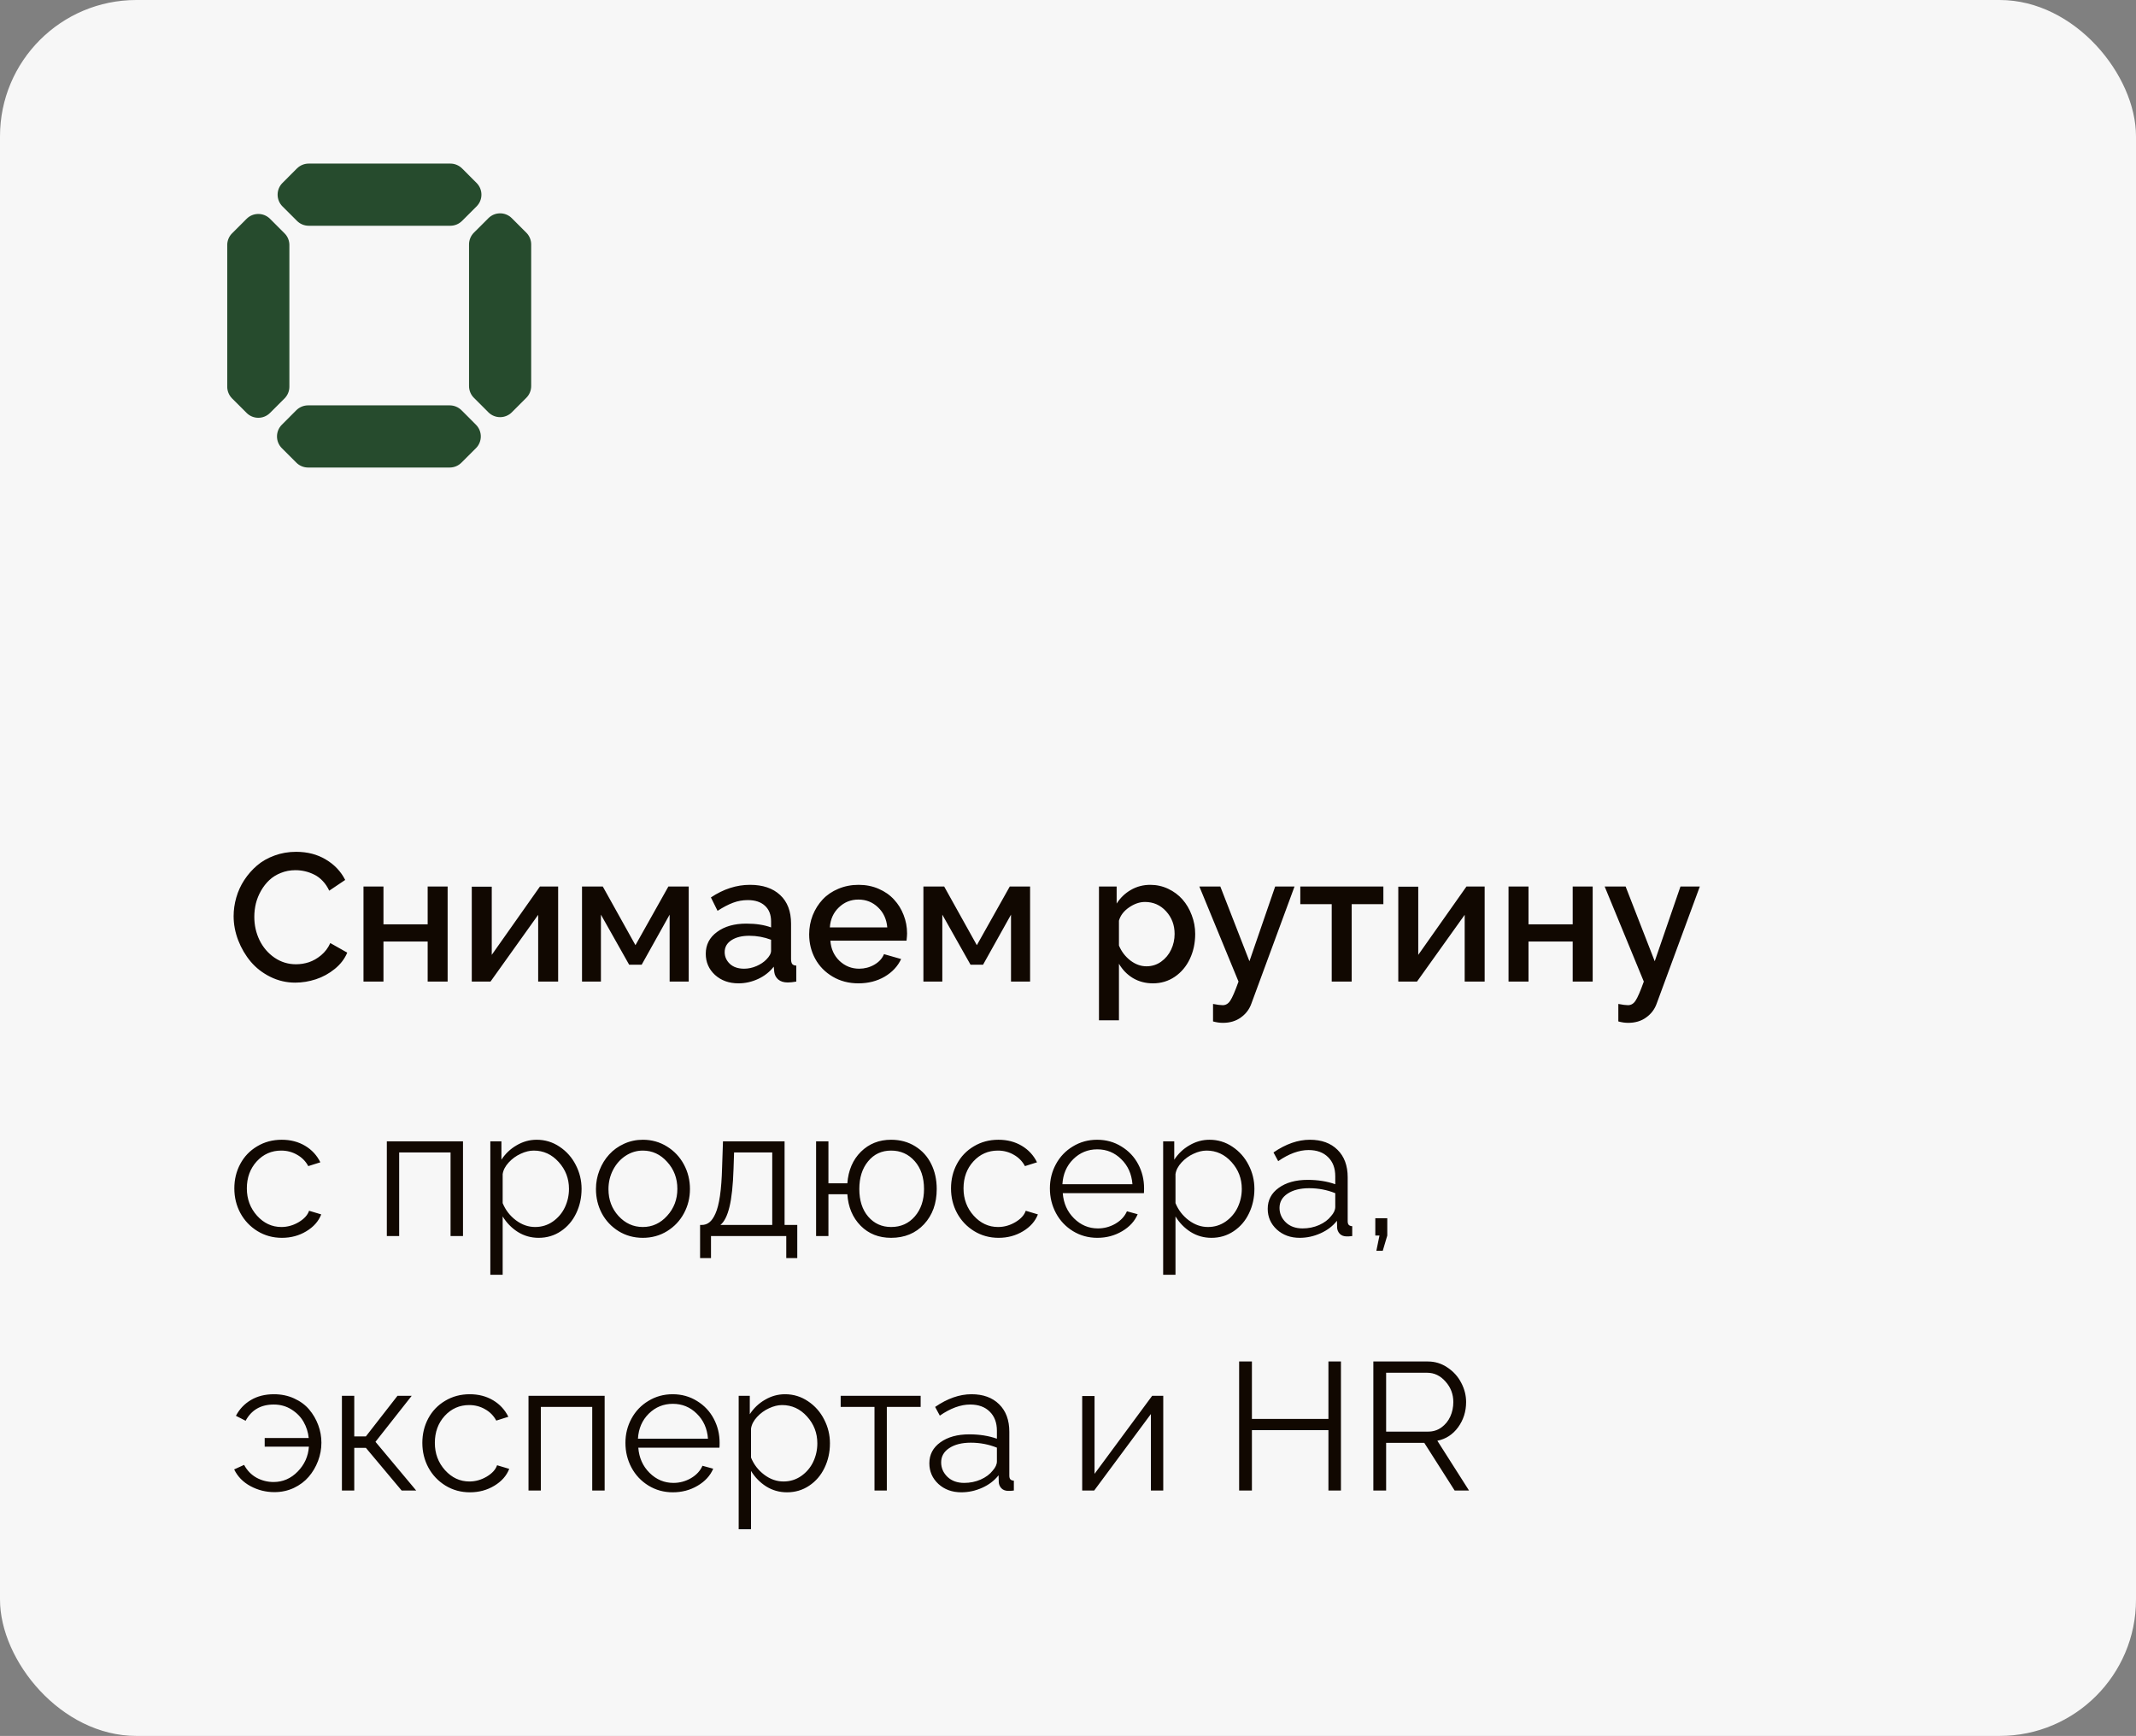 <?xml version="1.0" encoding="UTF-8"?> <svg xmlns="http://www.w3.org/2000/svg" width="235" height="191" viewBox="0 0 235 191" fill="none"><rect x="0" y="0" width="235" height="191" fill="#808080" stroke="none"/><rect width="235" height="191" rx="15" fill="#F7F7F7"></rect><path d="M32.578 93.723C33.822 93.723 34.912 94.006 35.85 94.572C36.794 95.132 37.503 95.881 37.978 96.818L36.221 98C36.032 97.59 35.794 97.235 35.508 96.936C35.221 96.63 34.909 96.395 34.57 96.232C34.232 96.063 33.89 95.939 33.545 95.861C33.206 95.783 32.858 95.744 32.5 95.744C31.927 95.744 31.393 95.845 30.898 96.047C30.404 96.242 29.98 96.506 29.629 96.838C29.277 97.17 28.975 97.557 28.721 98C28.467 98.443 28.278 98.908 28.154 99.397C28.037 99.885 27.979 100.38 27.979 100.881C27.979 101.799 28.171 102.655 28.555 103.449C28.945 104.243 29.495 104.885 30.205 105.373C30.915 105.855 31.699 106.096 32.559 106.096C33.047 106.096 33.522 106.021 33.984 105.871C34.453 105.715 34.902 105.458 35.332 105.1C35.768 104.735 36.103 104.289 36.338 103.762L38.203 104.816C37.923 105.493 37.467 106.089 36.836 106.604C36.204 107.118 35.511 107.499 34.756 107.746C34.001 107.993 33.242 108.117 32.48 108.117C31.517 108.117 30.605 107.906 29.746 107.482C28.893 107.059 28.174 106.503 27.588 105.812C27.009 105.122 26.549 104.341 26.211 103.469C25.872 102.59 25.703 101.701 25.703 100.803C25.703 100.113 25.801 99.429 25.996 98.752C26.191 98.068 26.484 97.427 26.875 96.828C27.272 96.223 27.741 95.689 28.281 95.227C28.822 94.764 29.463 94.4 30.205 94.133C30.947 93.859 31.738 93.723 32.578 93.723ZM39.99 108V97.541H42.188V101.701H47.051V97.541H49.248V108H47.051V103.596H42.188V108H39.99ZM51.904 108V97.561H54.102V105.061L59.404 97.541H61.406V108H59.209V100.656L53.965 108H51.904ZM64.033 108V97.541H66.318L69.912 103.996L73.535 97.541H75.772V108H73.672V100.637L70.596 106.145H69.219L66.113 100.637V108H64.033ZM77.647 104.943C77.647 103.947 78.06 103.146 78.887 102.541C79.713 101.929 80.788 101.623 82.109 101.623C83.171 101.623 84.079 101.763 84.834 102.043V101.379C84.834 100.643 84.609 100.07 84.16 99.66C83.711 99.243 83.079 99.035 82.266 99.035C81.706 99.035 81.165 99.133 80.644 99.328C80.124 99.523 79.557 99.82 78.945 100.217L78.213 98.742C79.6 97.818 81.032 97.356 82.51 97.356C83.922 97.356 85.029 97.73 85.83 98.478C86.631 99.221 87.031 100.269 87.031 101.623V105.52C87.031 105.767 87.074 105.949 87.158 106.066C87.249 106.177 87.399 106.236 87.607 106.242V108C87.256 108.065 86.943 108.098 86.67 108.098C86.227 108.098 85.879 107.99 85.625 107.775C85.378 107.561 85.231 107.29 85.186 106.965L85.127 106.359C84.678 106.939 84.102 107.391 83.398 107.717C82.702 108.036 81.986 108.195 81.25 108.195C80.208 108.195 79.346 107.886 78.662 107.268C77.985 106.643 77.647 105.868 77.647 104.943ZM84.307 105.578C84.658 105.227 84.834 104.901 84.834 104.602V103.4C84.066 103.107 83.265 102.961 82.432 102.961C81.624 102.961 80.97 103.124 80.469 103.449C79.974 103.775 79.727 104.211 79.727 104.758C79.727 105.253 79.915 105.682 80.293 106.047C80.677 106.405 81.201 106.584 81.865 106.584C82.321 106.584 82.77 106.49 83.213 106.301C83.656 106.112 84.02 105.871 84.307 105.578ZM94.443 108.195C93.382 108.195 92.435 107.948 91.602 107.453C90.768 106.958 90.13 106.304 89.688 105.49C89.245 104.676 89.023 103.781 89.023 102.805C89.023 102.069 89.154 101.369 89.414 100.705C89.681 100.041 90.046 99.462 90.508 98.967C90.97 98.472 91.543 98.081 92.227 97.795C92.917 97.502 93.662 97.356 94.463 97.356C95.264 97.356 95.999 97.502 96.67 97.795C97.347 98.088 97.91 98.482 98.359 98.977C98.815 99.465 99.167 100.031 99.414 100.676C99.668 101.32 99.795 101.994 99.795 102.697C99.795 102.88 99.775 103.146 99.736 103.498H91.357C91.422 104.403 91.758 105.145 92.363 105.725C92.975 106.298 93.695 106.584 94.522 106.584C95.12 106.584 95.677 106.438 96.191 106.145C96.706 105.845 97.061 105.458 97.256 104.982L99.141 105.52C98.769 106.32 98.164 106.968 97.324 107.463C96.484 107.951 95.524 108.195 94.443 108.195ZM91.299 102.043H97.617C97.539 101.138 97.201 100.402 96.602 99.836C96.009 99.263 95.29 98.977 94.443 98.977C93.603 98.977 92.884 99.266 92.285 99.846C91.686 100.419 91.357 101.151 91.299 102.043ZM101.592 108V97.541H103.877L107.471 103.996L111.094 97.541H113.33V108H111.23V100.637L108.154 106.145H106.777L103.672 100.637V108H101.592ZM123.105 106.037V112.258H120.908V97.541H122.852V99.416C123.262 98.778 123.786 98.277 124.424 97.912C125.068 97.541 125.778 97.356 126.553 97.356C127.249 97.356 127.907 97.502 128.525 97.795C129.144 98.088 129.668 98.478 130.098 98.967C130.527 99.455 130.866 100.031 131.113 100.695C131.367 101.353 131.494 102.04 131.494 102.756C131.494 103.758 131.299 104.673 130.908 105.5C130.518 106.327 129.964 106.984 129.248 107.473C128.538 107.954 127.738 108.195 126.846 108.195C126.032 108.195 125.299 108.003 124.648 107.619C124.004 107.229 123.49 106.701 123.105 106.037ZM129.229 102.756C129.229 101.779 128.916 100.949 128.291 100.266C127.666 99.582 126.891 99.24 125.967 99.24C125.381 99.24 124.795 99.442 124.209 99.846C123.63 100.249 123.262 100.734 123.105 101.301V104.035C123.379 104.693 123.796 105.24 124.355 105.676C124.915 106.105 125.508 106.32 126.133 106.32C126.732 106.32 127.269 106.151 127.744 105.812C128.226 105.467 128.594 105.025 128.848 104.484C129.102 103.944 129.229 103.368 129.229 102.756ZM133.457 110.461C133.926 110.552 134.281 110.598 134.521 110.598C134.86 110.598 135.137 110.432 135.352 110.1C135.573 109.774 135.876 109.074 136.26 108L131.953 97.541H134.258L137.461 105.764L140.293 97.541H142.422L137.676 110.422C137.454 111.047 137.07 111.555 136.523 111.945C135.983 112.342 135.322 112.541 134.541 112.541C134.189 112.541 133.828 112.489 133.457 112.385V110.461ZM146.514 108V99.484H143.057V97.541H152.197V99.484H148.711V108H146.514ZM153.838 108V97.561H156.035V105.061L161.338 97.541H163.34V108H161.143V100.656L155.898 108H153.838ZM165.967 108V97.541H168.164V101.701H173.027V97.541H175.225V108H173.027V103.596H168.164V108H165.967ZM178.047 110.461C178.516 110.552 178.87 110.598 179.111 110.598C179.45 110.598 179.727 110.432 179.941 110.1C180.163 109.774 180.465 109.074 180.85 108L176.543 97.541H178.848L182.051 105.764L184.883 97.541H187.012L182.266 110.422C182.044 111.047 181.66 111.555 181.113 111.945C180.573 112.342 179.912 112.541 179.131 112.541C178.779 112.541 178.418 112.489 178.047 112.385V110.461ZM31.016 136.195C30.026 136.195 29.128 135.948 28.32 135.453C27.52 134.958 26.895 134.298 26.445 133.471C26.003 132.644 25.781 131.739 25.781 130.756C25.781 129.773 25.999 128.874 26.436 128.061C26.872 127.247 27.49 126.602 28.291 126.127C29.092 125.645 29.994 125.404 30.996 125.404C31.966 125.404 32.822 125.626 33.565 126.068C34.307 126.511 34.867 127.117 35.244 127.885L33.916 128.305C33.63 127.771 33.219 127.354 32.685 127.055C32.158 126.749 31.576 126.596 30.938 126.596C29.87 126.596 28.971 126.993 28.242 127.787C27.52 128.581 27.158 129.571 27.158 130.756C27.158 131.928 27.533 132.93 28.281 133.764C29.03 134.59 29.922 135.004 30.957 135.004C31.621 135.004 32.253 134.828 32.852 134.477C33.457 134.118 33.841 133.699 34.004 133.217L35.342 133.617C35.049 134.372 34.502 134.991 33.701 135.473C32.907 135.954 32.012 136.195 31.016 136.195ZM42.559 136V125.58H50.938V136H49.57V126.801H43.916V136H42.559ZM55.303 133.842V140.258H53.945V125.58H55.166V127.602C55.596 126.938 56.156 126.407 56.846 126.01C57.536 125.606 58.268 125.404 59.043 125.404C59.967 125.404 60.81 125.661 61.572 126.176C62.34 126.69 62.933 127.361 63.35 128.188C63.773 129.008 63.984 129.88 63.984 130.805C63.984 131.781 63.786 132.68 63.389 133.5C62.998 134.32 62.438 134.975 61.709 135.463C60.986 135.951 60.169 136.195 59.258 136.195C58.425 136.195 57.663 135.98 56.973 135.551C56.289 135.115 55.732 134.545 55.303 133.842ZM62.598 130.805C62.598 129.672 62.22 128.689 61.465 127.855C60.71 127.016 59.795 126.596 58.721 126.596C58.265 126.596 57.786 126.713 57.285 126.947C56.784 127.175 56.344 127.494 55.967 127.904C55.589 128.314 55.368 128.741 55.303 129.184V132.377C55.615 133.139 56.1 133.767 56.758 134.262C57.415 134.757 58.122 135.004 58.877 135.004C59.6 135.004 60.251 134.802 60.83 134.398C61.41 133.988 61.849 133.467 62.148 132.836C62.448 132.198 62.598 131.521 62.598 130.805ZM65.566 130.824C65.566 130.102 65.697 129.411 65.957 128.754C66.217 128.09 66.572 127.514 67.022 127.025C67.471 126.531 68.018 126.137 68.662 125.844C69.307 125.551 69.993 125.404 70.723 125.404C71.699 125.404 72.585 125.652 73.379 126.146C74.18 126.641 74.801 127.302 75.244 128.129C75.687 128.956 75.908 129.854 75.908 130.824C75.908 131.788 75.687 132.68 75.244 133.5C74.808 134.314 74.189 134.968 73.389 135.463C72.594 135.951 71.706 136.195 70.723 136.195C69.74 136.195 68.851 135.951 68.057 135.463C67.262 134.968 66.647 134.314 66.211 133.5C65.781 132.68 65.566 131.788 65.566 130.824ZM68.047 133.793C68.789 134.6 69.681 135.004 70.723 135.004C71.764 135.004 72.656 134.594 73.398 133.773C74.147 132.953 74.522 131.964 74.522 130.805C74.522 129.646 74.147 128.656 73.398 127.836C72.656 127.009 71.764 126.596 70.723 126.596C70.046 126.596 69.417 126.785 68.838 127.162C68.258 127.54 67.796 128.057 67.451 128.715C67.113 129.366 66.943 130.076 66.943 130.844C66.943 132.003 67.311 132.986 68.047 133.793ZM77.022 138.422V134.779H77.197C77.516 134.779 77.796 134.685 78.037 134.496C78.284 134.307 78.509 133.985 78.711 133.529C78.919 133.074 79.085 132.426 79.209 131.586C79.333 130.74 79.411 129.704 79.443 128.48L79.541 125.58H86.318V134.779H87.715V138.422H86.504V136H78.223V138.422H77.022ZM79.258 134.779H84.961V126.801H80.762L80.703 128.598C80.644 130.421 80.495 131.82 80.254 132.797C80.019 133.767 79.688 134.428 79.258 134.779ZM98.037 136.195C96.683 136.195 95.566 135.753 94.688 134.867C93.809 133.975 93.32 132.82 93.223 131.4H91.143V136H89.785V125.58H91.143V130.199H93.223C93.333 128.76 93.831 127.602 94.717 126.723C95.609 125.844 96.716 125.404 98.037 125.404C99.04 125.404 99.925 125.645 100.693 126.127C101.462 126.602 102.048 127.25 102.451 128.07C102.855 128.884 103.057 129.802 103.057 130.824C103.057 132.406 102.591 133.699 101.66 134.701C100.729 135.697 99.522 136.195 98.037 136.195ZM98.037 135.004C99.111 135.004 99.984 134.613 100.654 133.832C101.325 133.051 101.66 132.048 101.66 130.824C101.66 129.555 101.318 128.533 100.635 127.758C99.951 126.983 99.085 126.596 98.037 126.596C96.995 126.596 96.152 126.99 95.508 127.777C94.863 128.559 94.541 129.574 94.541 130.824C94.541 132.087 94.867 133.1 95.518 133.861C96.175 134.623 97.015 135.004 98.037 135.004ZM109.863 136.195C108.874 136.195 107.975 135.948 107.168 135.453C106.367 134.958 105.742 134.298 105.293 133.471C104.85 132.644 104.629 131.739 104.629 130.756C104.629 129.773 104.847 128.874 105.283 128.061C105.719 127.247 106.338 126.602 107.139 126.127C107.939 125.645 108.841 125.404 109.844 125.404C110.814 125.404 111.67 125.626 112.412 126.068C113.154 126.511 113.714 127.117 114.092 127.885L112.764 128.305C112.477 127.771 112.067 127.354 111.533 127.055C111.006 126.749 110.423 126.596 109.785 126.596C108.717 126.596 107.819 126.993 107.09 127.787C106.367 128.581 106.006 129.571 106.006 130.756C106.006 131.928 106.38 132.93 107.129 133.764C107.878 134.59 108.77 135.004 109.805 135.004C110.469 135.004 111.1 134.828 111.699 134.477C112.305 134.118 112.689 133.699 112.852 133.217L114.189 133.617C113.896 134.372 113.35 134.991 112.549 135.473C111.755 135.954 110.859 136.195 109.863 136.195ZM120.723 136.195C119.74 136.195 118.844 135.948 118.037 135.453C117.236 134.958 116.615 134.298 116.172 133.471C115.729 132.637 115.508 131.732 115.508 130.756C115.508 129.792 115.729 128.904 116.172 128.09C116.615 127.27 117.236 126.618 118.037 126.137C118.838 125.648 119.727 125.404 120.703 125.404C121.693 125.404 122.585 125.652 123.379 126.146C124.18 126.635 124.795 127.286 125.225 128.1C125.654 128.907 125.869 129.786 125.869 130.736C125.869 131.036 125.863 131.218 125.85 131.283H116.924C117.008 132.396 117.422 133.321 118.164 134.057C118.906 134.792 119.782 135.16 120.791 135.16C121.475 135.16 122.116 134.988 122.715 134.643C123.314 134.291 123.737 133.835 123.984 133.275L125.166 133.598C124.84 134.366 124.268 134.991 123.447 135.473C122.633 135.954 121.725 136.195 120.723 136.195ZM116.885 130.297H124.59C124.505 129.177 124.095 128.259 123.359 127.543C122.63 126.82 121.751 126.459 120.723 126.459C119.694 126.459 118.812 126.82 118.076 127.543C117.347 128.266 116.95 129.184 116.885 130.297ZM129.326 133.842V140.258H127.969V125.58H129.189V127.602C129.619 126.938 130.179 126.407 130.869 126.01C131.559 125.606 132.292 125.404 133.066 125.404C133.991 125.404 134.834 125.661 135.596 126.176C136.364 126.69 136.956 127.361 137.373 128.188C137.796 129.008 138.008 129.88 138.008 130.805C138.008 131.781 137.809 132.68 137.412 133.5C137.021 134.32 136.462 134.975 135.732 135.463C135.01 135.951 134.193 136.195 133.281 136.195C132.448 136.195 131.686 135.98 130.996 135.551C130.312 135.115 129.756 134.545 129.326 133.842ZM136.621 130.805C136.621 129.672 136.243 128.689 135.488 127.855C134.733 127.016 133.818 126.596 132.744 126.596C132.288 126.596 131.81 126.713 131.309 126.947C130.807 127.175 130.368 127.494 129.99 127.904C129.613 128.314 129.391 128.741 129.326 129.184V132.377C129.639 133.139 130.124 133.767 130.781 134.262C131.439 134.757 132.145 135.004 132.9 135.004C133.623 135.004 134.274 134.802 134.854 134.398C135.433 133.988 135.872 133.467 136.172 132.836C136.471 132.198 136.621 131.521 136.621 130.805ZM139.473 133.002C139.473 132.045 139.876 131.277 140.684 130.697C141.497 130.111 142.559 129.818 143.867 129.818C144.987 129.818 145.999 129.978 146.904 130.297V129.418C146.904 128.533 146.641 127.833 146.113 127.318C145.592 126.798 144.876 126.537 143.965 126.537C142.917 126.537 141.803 126.944 140.625 127.758L140.107 126.801C141.462 125.87 142.796 125.404 144.111 125.404C145.394 125.404 146.406 125.772 147.148 126.508C147.897 127.243 148.271 128.253 148.271 129.535V134.359C148.271 134.548 148.311 134.685 148.389 134.77C148.467 134.854 148.594 134.903 148.77 134.916V136C148.444 136.039 148.236 136.052 148.145 136.039C147.826 136.033 147.575 135.935 147.393 135.746C147.217 135.551 147.122 135.329 147.109 135.082L147.09 134.32C146.628 134.906 146.025 135.365 145.283 135.697C144.541 136.029 143.776 136.195 142.988 136.195C141.979 136.195 141.139 135.889 140.469 135.277C139.805 134.659 139.473 133.9 139.473 133.002ZM146.445 133.803C146.751 133.458 146.904 133.122 146.904 132.797V131.283C145.999 130.919 145.042 130.736 144.033 130.736C143.05 130.736 142.259 130.935 141.66 131.332C141.068 131.723 140.771 132.247 140.771 132.904C140.771 133.516 141.003 134.047 141.465 134.496C141.927 134.939 142.542 135.16 143.311 135.16C143.955 135.16 144.561 135.036 145.127 134.789C145.693 134.535 146.133 134.206 146.445 133.803ZM151.426 137.621L151.768 135.941H151.309V134.037H152.627V135.941L152.129 137.621H151.426ZM30.195 164.176C29.251 164.176 28.369 163.954 27.549 163.512C26.735 163.069 26.139 162.457 25.762 161.676L26.855 161.178C27.194 161.803 27.653 162.275 28.232 162.594C28.812 162.906 29.434 163.062 30.098 163.062C31.12 163.062 32.005 162.678 32.754 161.91C33.503 161.142 33.913 160.23 33.984 159.176H29.121V158.219H33.965C33.9 157.581 33.711 156.988 33.398 156.441C33.086 155.895 32.643 155.442 32.07 155.084C31.497 154.719 30.846 154.537 30.117 154.537C28.698 154.537 27.666 155.133 27.021 156.324L25.957 155.777C26.341 155.042 26.891 154.462 27.607 154.039C28.324 153.616 29.167 153.404 30.137 153.404C30.944 153.404 31.683 153.557 32.353 153.863C33.031 154.169 33.584 154.576 34.014 155.084C34.443 155.592 34.775 156.161 35.01 156.793C35.244 157.418 35.361 158.066 35.361 158.736C35.361 159.426 35.238 160.097 34.99 160.748C34.743 161.399 34.401 161.979 33.965 162.486C33.529 162.994 32.982 163.404 32.324 163.717C31.667 164.023 30.957 164.176 30.195 164.176ZM37.617 164V153.58H38.975V158.043H40.254L43.73 153.58H45.293L41.309 158.639L45.791 164H44.19L40.254 159.303H38.975V164H37.617ZM51.699 164.195C50.71 164.195 49.811 163.948 49.004 163.453C48.203 162.958 47.578 162.298 47.129 161.471C46.686 160.644 46.465 159.739 46.465 158.756C46.465 157.773 46.683 156.874 47.119 156.061C47.555 155.247 48.174 154.602 48.975 154.127C49.775 153.645 50.677 153.404 51.68 153.404C52.65 153.404 53.506 153.626 54.248 154.068C54.99 154.511 55.55 155.117 55.928 155.885L54.6 156.305C54.313 155.771 53.903 155.354 53.369 155.055C52.842 154.749 52.259 154.596 51.621 154.596C50.553 154.596 49.655 154.993 48.926 155.787C48.203 156.581 47.842 157.571 47.842 158.756C47.842 159.928 48.216 160.93 48.965 161.764C49.714 162.59 50.605 163.004 51.641 163.004C52.305 163.004 52.936 162.828 53.535 162.477C54.141 162.118 54.525 161.699 54.688 161.217L56.025 161.617C55.732 162.372 55.185 162.991 54.385 163.473C53.59 163.954 52.695 164.195 51.699 164.195ZM58.145 164V153.58H66.523V164H65.156V154.801H59.502V164H58.145ZM74.023 164.195C73.04 164.195 72.145 163.948 71.338 163.453C70.537 162.958 69.915 162.298 69.473 161.471C69.03 160.637 68.809 159.732 68.809 158.756C68.809 157.792 69.03 156.904 69.473 156.09C69.915 155.27 70.537 154.618 71.338 154.137C72.139 153.648 73.027 153.404 74.004 153.404C74.993 153.404 75.885 153.652 76.68 154.146C77.481 154.635 78.096 155.286 78.525 156.1C78.955 156.907 79.17 157.786 79.17 158.736C79.17 159.036 79.163 159.218 79.15 159.283H70.225C70.309 160.396 70.723 161.321 71.465 162.057C72.207 162.792 73.083 163.16 74.092 163.16C74.775 163.16 75.417 162.988 76.016 162.643C76.615 162.291 77.038 161.835 77.285 161.275L78.467 161.598C78.141 162.366 77.568 162.991 76.748 163.473C75.934 163.954 75.026 164.195 74.023 164.195ZM70.186 158.297H77.891C77.806 157.177 77.396 156.259 76.66 155.543C75.931 154.82 75.052 154.459 74.023 154.459C72.995 154.459 72.113 154.82 71.377 155.543C70.648 156.266 70.251 157.184 70.186 158.297ZM82.627 161.842V168.258H81.269V153.58H82.49V155.602C82.92 154.938 83.48 154.407 84.17 154.01C84.86 153.606 85.592 153.404 86.367 153.404C87.292 153.404 88.135 153.661 88.897 154.176C89.665 154.69 90.257 155.361 90.674 156.188C91.097 157.008 91.309 157.88 91.309 158.805C91.309 159.781 91.11 160.68 90.713 161.5C90.322 162.32 89.762 162.975 89.033 163.463C88.311 163.951 87.493 164.195 86.582 164.195C85.749 164.195 84.987 163.98 84.297 163.551C83.613 163.115 83.057 162.545 82.627 161.842ZM89.922 158.805C89.922 157.672 89.544 156.689 88.789 155.855C88.034 155.016 87.119 154.596 86.045 154.596C85.589 154.596 85.111 154.713 84.609 154.947C84.108 155.175 83.669 155.494 83.291 155.904C82.913 156.314 82.692 156.741 82.627 157.184V160.377C82.939 161.139 83.424 161.767 84.082 162.262C84.74 162.757 85.446 163.004 86.201 163.004C86.924 163.004 87.575 162.802 88.154 162.398C88.734 161.988 89.173 161.467 89.473 160.836C89.772 160.198 89.922 159.521 89.922 158.805ZM96.211 164V154.801H92.49V153.58H101.289V154.801H97.568V164H96.211ZM102.246 161.002C102.246 160.045 102.65 159.277 103.457 158.697C104.271 158.111 105.332 157.818 106.641 157.818C107.76 157.818 108.773 157.978 109.678 158.297V157.418C109.678 156.533 109.414 155.833 108.887 155.318C108.366 154.798 107.65 154.537 106.738 154.537C105.69 154.537 104.577 154.944 103.398 155.758L102.881 154.801C104.235 153.87 105.57 153.404 106.885 153.404C108.167 153.404 109.18 153.772 109.922 154.508C110.671 155.243 111.045 156.253 111.045 157.535V162.359C111.045 162.548 111.084 162.685 111.162 162.77C111.24 162.854 111.367 162.903 111.543 162.916V164C111.217 164.039 111.009 164.052 110.918 164.039C110.599 164.033 110.348 163.935 110.166 163.746C109.99 163.551 109.896 163.329 109.883 163.082L109.863 162.32C109.401 162.906 108.799 163.365 108.057 163.697C107.314 164.029 106.549 164.195 105.762 164.195C104.753 164.195 103.913 163.889 103.242 163.277C102.578 162.659 102.246 161.9 102.246 161.002ZM109.219 161.803C109.525 161.458 109.678 161.122 109.678 160.797V159.283C108.773 158.919 107.816 158.736 106.807 158.736C105.824 158.736 105.033 158.935 104.434 159.332C103.841 159.723 103.545 160.247 103.545 160.904C103.545 161.516 103.776 162.047 104.238 162.496C104.701 162.939 105.316 163.16 106.084 163.16C106.729 163.16 107.334 163.036 107.9 162.789C108.467 162.535 108.906 162.206 109.219 161.803ZM119.062 164V153.6H120.42V162.164L126.758 153.58H127.979V164H126.621V155.582L120.381 164H119.062ZM147.529 149.801V164H146.152V157.359H137.734V164H136.328V149.801H137.734V156.119H146.152V149.801H147.529ZM151.094 164V149.801H157.1C157.881 149.801 158.597 150.022 159.248 150.465C159.906 150.901 160.41 151.461 160.762 152.145C161.12 152.822 161.299 153.528 161.299 154.264C161.299 155.305 161.006 156.23 160.42 157.037C159.834 157.838 159.072 158.333 158.135 158.521L161.621 164H160.039L156.699 158.756H152.5V164H151.094ZM152.5 157.516H157.139C157.679 157.516 158.161 157.363 158.584 157.057C159.014 156.744 159.339 156.344 159.561 155.855C159.782 155.361 159.893 154.83 159.893 154.264C159.893 153.398 159.606 152.646 159.033 152.008C158.467 151.363 157.793 151.041 157.012 151.041H152.5V157.516Z" fill="#110801"></path><path d="M32.672 24.302C33.014 24.646 33.478 24.839 33.962 24.839H49.547C50.031 24.839 50.495 24.646 50.837 24.302L52.432 22.71C53.145 21.999 53.145 20.84 52.432 20.129L50.837 18.532C50.495 18.193 50.031 18 49.547 18H33.962C33.478 18 33.014 18.193 32.672 18.532L31.077 20.129C30.365 20.84 30.365 21.999 31.077 22.71L32.672 24.302Z" fill="#264B2D"></path><path d="M31.838 42.548V26.963C31.838 26.478 31.646 26.012 31.304 25.672L29.709 24.076C28.997 23.364 27.841 23.364 27.129 24.076L25.534 25.672C25.192 26.012 25 26.478 25 26.963V42.548C25 43.029 25.192 43.495 25.534 43.839L27.129 45.431C27.841 46.147 28.997 46.147 29.709 45.431L31.304 43.839C31.646 43.495 31.838 43.029 31.838 42.548Z" fill="#264B2D"></path><path d="M50.769 45.134C50.426 44.795 49.963 44.602 49.479 44.602H33.894C33.41 44.602 32.946 44.795 32.603 45.134L31.009 46.731C30.297 47.442 30.297 48.601 31.009 49.312L32.603 50.904C32.946 51.248 33.41 51.441 33.894 51.441H49.479C49.963 51.441 50.426 51.248 50.769 50.904L52.364 49.312C53.076 48.601 53.076 47.442 52.364 46.731L50.769 45.134Z" fill="#264B2D"></path><path d="M57.906 25.602L56.311 24.009C55.598 23.294 54.443 23.294 53.73 24.009L52.136 25.602C51.794 25.945 51.602 26.412 51.602 26.892V42.477C51.602 42.962 51.794 43.429 52.136 43.768L53.73 45.364C54.443 46.076 55.598 46.076 56.311 45.364L57.906 43.768C58.248 43.429 58.441 42.962 58.441 42.477V26.892C58.441 26.412 58.248 25.945 57.906 25.602Z" fill="#264B2D"></path></svg> 